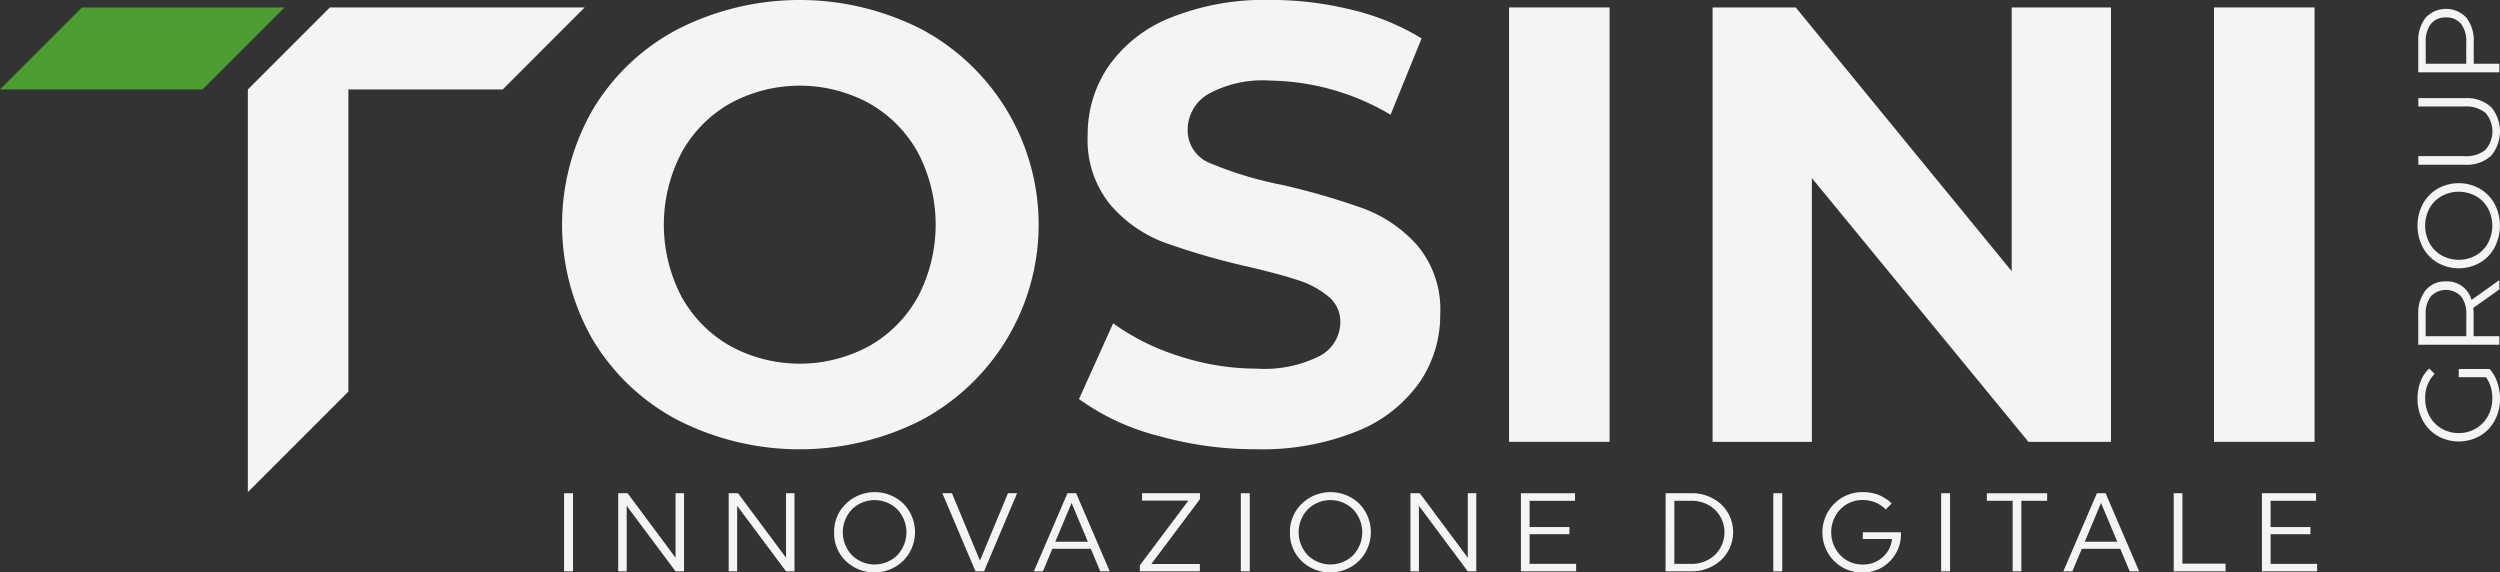 <svg xmlns="http://www.w3.org/2000/svg" width="219.213" height="50.196" viewBox="0 0 219.213 50.196">
  <rect x="0" y="0" width="219.213" height="50.196" fill="#333333" stroke="none"/>
  <g id="Raggruppa_25" data-name="Raggruppa 25" transform="translate(-226.214 -253.048)">
    <path id="Tracciato_83" data-name="Tracciato 83" d="M606.448,311.221V310.5h2.71a3.467,3.467,0,0,1,.67,1.178,4.372,4.372,0,0,1,.234,1.431,3.931,3.931,0,0,1-.467,1.919,3.449,3.449,0,0,1-1.295,1.34,3.765,3.765,0,0,1-3.705,0,3.456,3.456,0,0,1-1.295-1.34,3.956,3.956,0,0,1-.467-1.929,4.155,4.155,0,0,1,.259-1.492,2.96,2.96,0,0,1,.766-1.147l.477.467a2.924,2.924,0,0,0-.832,2.142,3.194,3.194,0,0,0,.38,1.559,2.794,2.794,0,0,0,1.056,1.091,2.922,2.922,0,0,0,1.507.4,2.892,2.892,0,0,0,1.5-.4,2.856,2.856,0,0,0,1.056-1.086,3.128,3.128,0,0,0,.385-1.553,3.1,3.1,0,0,0-.548-1.857Z" transform="translate(-164.636 -25.097)" fill="#f4f4f4"/>
    <path id="Tracciato_84" data-name="Tracciato 84" d="M610.049,297.5l-2.284,1.624a5.148,5.148,0,0,1,.031.568V301.6h2.253v.751h-7.106V299.7a3.211,3.211,0,0,1,.649-2.132,2.213,2.213,0,0,1,1.787-.772,2.2,2.2,0,0,1,2.233,1.624l2.436-1.736Zm-3.36.6a1.833,1.833,0,0,0-2.635,0,2.473,2.473,0,0,0-.462,1.614V301.6h3.564v-1.888a2.455,2.455,0,0,0-.467-1.614" transform="translate(-164.683 -19.073)" fill="#f4f4f4"/>
    <path id="Tracciato_85" data-name="Tracciato 85" d="M609.59,287.224a3.444,3.444,0,0,1-1.294,1.34,3.781,3.781,0,0,1-3.7,0,3.441,3.441,0,0,1-1.294-1.34,4.115,4.115,0,0,1-.006-3.817,3.462,3.462,0,0,1,1.295-1.335,3.765,3.765,0,0,1,3.705,0,3.451,3.451,0,0,1,1.295,1.335,4.113,4.113,0,0,1-.005,3.817m-.579-3.436a2.759,2.759,0,0,0-1.056-1.067,3.142,3.142,0,0,0-3.014,0,2.755,2.755,0,0,0-1.057,1.067,3.247,3.247,0,0,0,0,3.05,2.776,2.776,0,0,0,1.057,1.076,3.1,3.1,0,0,0,3.014,0,2.78,2.78,0,0,0,1.056-1.076,3.247,3.247,0,0,0,0-3.05" transform="translate(-164.636 -12.475)" fill="#f4f4f4"/>
    <path id="Tracciato_86" data-name="Tracciato 86" d="M609.318,273.4a3.17,3.17,0,0,1-2.3.772h-4.07v-.751h4.041a2.658,2.658,0,0,0,1.847-.558,2.457,2.457,0,0,0,0-3.238,2.658,2.658,0,0,0-1.847-.559h-4.041v-.731h4.07a3.185,3.185,0,0,1,2.3.766,3.313,3.313,0,0,1,0,4.3" transform="translate(-164.683 -6.68)" fill="#f4f4f4"/>
    <path id="Tracciato_87" data-name="Tracciato 87" d="M603.592,255.2a2.449,2.449,0,0,1,3.569,0,3.226,3.226,0,0,1,.645,2.132v1.908h2.244v.751h-7.106v-2.66a3.212,3.212,0,0,1,.649-2.132m3.092.538a1.6,1.6,0,0,0-1.3-.558,1.622,1.622,0,0,0-1.325.558,2.473,2.473,0,0,0-.462,1.614v1.888h3.553v-1.888a2.473,2.473,0,0,0-.461-1.614" transform="translate(-164.683 -0.602)" fill="#f4f4f4"/>
    <path id="Tracciato_88" data-name="Tracciato 88" d="M323.925,289.887a18.964,18.964,0,0,1-7.455-7.046,20.261,20.261,0,0,1,0-20.188,18.974,18.974,0,0,1,7.455-7.048,23.576,23.576,0,0,1,21.357,0,19.428,19.428,0,0,1,0,34.282,23.567,23.567,0,0,1-21.357,0m16.787-6.5a11.127,11.127,0,0,0,4.272-4.326,13.621,13.621,0,0,0,0-12.624,11.14,11.14,0,0,0-4.272-4.327,12.756,12.756,0,0,0-12.189,0,11.132,11.132,0,0,0-4.272,4.327,13.617,13.617,0,0,0,0,12.624,11.12,11.12,0,0,0,4.272,4.326,12.752,12.752,0,0,0,12.189,0" transform="translate(-38.277)" fill="#f4f4f4"/>
    <path id="Tracciato_89" data-name="Tracciato 89" d="M401.08,291.22a20.478,20.478,0,0,1-6.774-3.182L397.3,281.4a20.319,20.319,0,0,0,5.823,2.884,21.865,21.865,0,0,0,6.747,1.088,10.781,10.781,0,0,0,5.551-1.115,3.368,3.368,0,0,0,1.8-2.966,2.833,2.833,0,0,0-1.061-2.257,8.056,8.056,0,0,0-2.72-1.443q-1.661-.543-4.49-1.2a61.889,61.889,0,0,1-7.128-2.068A11.573,11.573,0,0,1,397.053,271a8.961,8.961,0,0,1-1.986-6.094,10.6,10.6,0,0,1,1.8-6.012,12.073,12.073,0,0,1,5.414-4.273,22.118,22.118,0,0,1,8.843-1.577,29.329,29.329,0,0,1,7.129.871,21.047,21.047,0,0,1,6.094,2.5l-2.72,6.693a21.249,21.249,0,0,0-10.557-2.993,9.9,9.9,0,0,0-5.469,1.2,3.655,3.655,0,0,0-1.768,3.155,3.086,3.086,0,0,0,2.041,2.912,31.979,31.979,0,0,0,6.23,1.877,62.263,62.263,0,0,1,7.129,2.067,11.824,11.824,0,0,1,4.761,3.265,8.757,8.757,0,0,1,1.986,6.041,10.406,10.406,0,0,1-1.823,5.958,12.257,12.257,0,0,1-5.469,4.272,22.29,22.29,0,0,1-8.87,1.578,31.161,31.161,0,0,1-8.733-1.225" transform="translate(-73.48)" fill="#f4f4f4"/>
    <rect id="Rettangolo_42" data-name="Rettangolo 42" width="8.816" height="38.091" transform="translate(358.534 253.7)" fill="#f4f4f4"/>
    <path id="Tracciato_90" data-name="Tracciato 90" d="M527.943,254.207V292.3h-7.236l-18.991-23.127V292.3h-8.707V254.207H500.3l18.937,23.127V254.207Z" transform="translate(-116.627 -0.507)" fill="#f4f4f4"/>
    <rect id="Rettangolo_43" data-name="Rettangolo 43" width="8.816" height="38.091" transform="translate(420.35 253.7)" fill="#f4f4f4"/>
    <path id="Tracciato_91" data-name="Tracciato 91" d="M251.161,254.207l-7.187,7.186H226.214l7.186-7.186Z" transform="translate(0 -0.507)" fill="#4b9e2f"/>
    <path id="Tracciato_92" data-name="Tracciato 92" d="M294.353,254.213l-7.178,7.186H273.64v26.493l-8.816,8.817V261.4l.174-.173,2.475-2.476,4.537-4.537Z" transform="translate(-16.878 -0.509)" fill="#f4f4f4"/>
    <rect id="Rettangolo_44" data-name="Rettangolo 44" width="0.783" height="6.849" transform="translate(275.676 296.297)" fill="#f4f4f4"/>
    <path id="Tracciato_93" data-name="Tracciato 93" d="M327.551,336.735l-4.285-5.743v5.743h-.744v-6.849h.822l4.207,5.654v-5.654h.744v6.849Z" transform="translate(-42.1 -33.589)" fill="#f4f4f4"/>
    <path id="Tracciato_94" data-name="Tracciato 94" d="M344.76,336.735l-4.285-5.743v5.743h-.744v-6.849h.822l4.207,5.654v-5.654h.743v6.849Z" transform="translate(-49.623 -33.589)" fill="#f4f4f4"/>
    <path id="Tracciato_95" data-name="Tracciato 95" d="M357.19,330.74a3.628,3.628,0,0,1,5.044-.015,3.573,3.573,0,0,1-.015,5.009,3.64,3.64,0,0,1-5.044.016,3.372,3.372,0,0,1-1.017-2.5,3.41,3.41,0,0,1,1.032-2.515m.533,4.51a2.836,2.836,0,0,0,3.973,0,2.922,2.922,0,0,0,0-4.021,2.836,2.836,0,0,0-3.973,0,2.92,2.92,0,0,0,0,4.021" transform="translate(-56.804 -33.513)" fill="#f4f4f4"/>
    <path id="Tracciato_96" data-name="Tracciato 96" d="M375.925,336.735l-2.905-6.849h.841l2.455,5.911,2.457-5.911h.8l-2.9,6.849Z" transform="translate(-64.175 -33.589)" fill="#f4f4f4"/>
    <path id="Tracciato_97" data-name="Tracciato 97" d="M390.981,329.886l2.945,6.849h-.831l-.829-1.976h-3.371l-.829,1.976h-.792l2.945-6.849Zm-.4.853-1.427,3.4h2.854Z" transform="translate(-70.405 -33.589)" fill="#f4f4f4"/>
    <path id="Tracciato_98" data-name="Tracciato 98" d="M409.048,336.735h-5.262v-.528l4.256-5.675h-4.06v-.646h5.074v.518l-4.264,5.685h4.256Z" transform="translate(-77.624 -33.589)" fill="#f4f4f4"/>
    <rect id="Rettangolo_45" data-name="Rettangolo 45" width="0.783" height="6.849" transform="translate(335.017 296.297)" fill="#f4f4f4"/>
    <path id="Tracciato_99" data-name="Tracciato 99" d="M428.2,330.74a3.628,3.628,0,0,1,5.044-.015,3.573,3.573,0,0,1-.015,5.009,3.639,3.639,0,0,1-5.044.016,3.372,3.372,0,0,1-1.017-2.5,3.41,3.41,0,0,1,1.032-2.515m.533,4.51a2.836,2.836,0,0,0,3.973,0,2.922,2.922,0,0,0,0-4.021,2.836,2.836,0,0,0-3.973,0,2.919,2.919,0,0,0,0,4.021" transform="translate(-87.845 -33.513)" fill="#f4f4f4"/>
    <path id="Tracciato_100" data-name="Tracciato 100" d="M450.969,336.735l-4.285-5.743v5.743h-.744v-6.849h.822l4.207,5.654v-5.654h.744v6.849Z" transform="translate(-96.051 -33.589)" fill="#f4f4f4"/>
    <path id="Tracciato_101" data-name="Tracciato 101" d="M467.992,336.735h-4.843v-6.849h4.745v.665h-3.982v2.3h3.493v.626h-3.493v2.6h4.08Z" transform="translate(-103.574 -33.589)" fill="#f4f4f4"/>
    <path id="Tracciato_102" data-name="Tracciato 102" d="M485.694,329.886h2.191a3.78,3.78,0,0,1,2.681.974,3.365,3.365,0,0,1-.015,4.892,3.811,3.811,0,0,1-2.7.983h-2.162Zm.763.665v5.528h1.467a2.926,2.926,0,0,0,2.1-.792,2.76,2.76,0,0,0,0-3.948,2.94,2.94,0,0,0-2.1-.787Z" transform="translate(-113.429 -33.589)" fill="#f4f4f4"/>
    <rect id="Rettangolo_46" data-name="Rettangolo 46" width="0.783" height="6.849" transform="translate(381.706 296.297)" fill="#f4f4f4"/>
    <path id="Tracciato_103" data-name="Tracciato 103" d="M516.994,333.234a.575.575,0,0,1,.01.128,3.321,3.321,0,0,1-.983,2.421,3.228,3.228,0,0,1-2.372.974,3.427,3.427,0,0,1-2.515-1.013,3.573,3.573,0,0,1,.015-5.009,3.458,3.458,0,0,1,2.529-1.023,3.781,3.781,0,0,1,.89.1,3.031,3.031,0,0,1,.71.249,4.988,4.988,0,0,1,.494.294,1.8,1.8,0,0,1,.314.254l.1.1-.518.527-.081-.088a2.046,2.046,0,0,0-.245-.2,3.117,3.117,0,0,0-.406-.254,2.6,2.6,0,0,0-.558-.2,2.808,2.808,0,0,0-.7-.088,2.682,2.682,0,0,0-1.987.811,2.932,2.932,0,0,0,0,4.031,2.677,2.677,0,0,0,1.986.812,2.514,2.514,0,0,0,1.7-.62,2.473,2.473,0,0,0,.846-1.619h-2.563v-.588Z" transform="translate(-124.105 -33.513)" fill="#f4f4f4"/>
    <rect id="Rettangolo_47" data-name="Rettangolo 47" width="0.783" height="6.849" transform="translate(396.422 296.297)" fill="#f4f4f4"/>
    <path id="Tracciato_104" data-name="Tracciato 104" d="M541.022,330.551h-2.26v6.184H538v-6.184h-2.26v-.665h5.284Z" transform="translate(-135.306 -33.589)" fill="#f4f4f4"/>
    <path id="Tracciato_105" data-name="Tracciato 105" d="M551.354,329.886l2.945,6.849h-.831l-.829-1.976h-3.371l-.829,1.976h-.792l2.945-6.849Zm-.4.853-1.427,3.4h2.854Z" transform="translate(-140.511 -33.589)" fill="#f4f4f4"/>
    <path id="Tracciato_106" data-name="Tracciato 106" d="M569.4,336.735h-4.55v-6.849h.763v6.174H569.4Z" transform="translate(-148.034 -33.589)" fill="#f4f4f4"/>
    <path id="Tracciato_107" data-name="Tracciato 107" d="M583.431,336.735h-4.843v-6.849h4.745v.665H579.35v2.3h3.493v.626H579.35v2.6h4.08Z" transform="translate(-154.037 -33.589)" fill="#f4f4f4"/>
  </g>
</svg>
